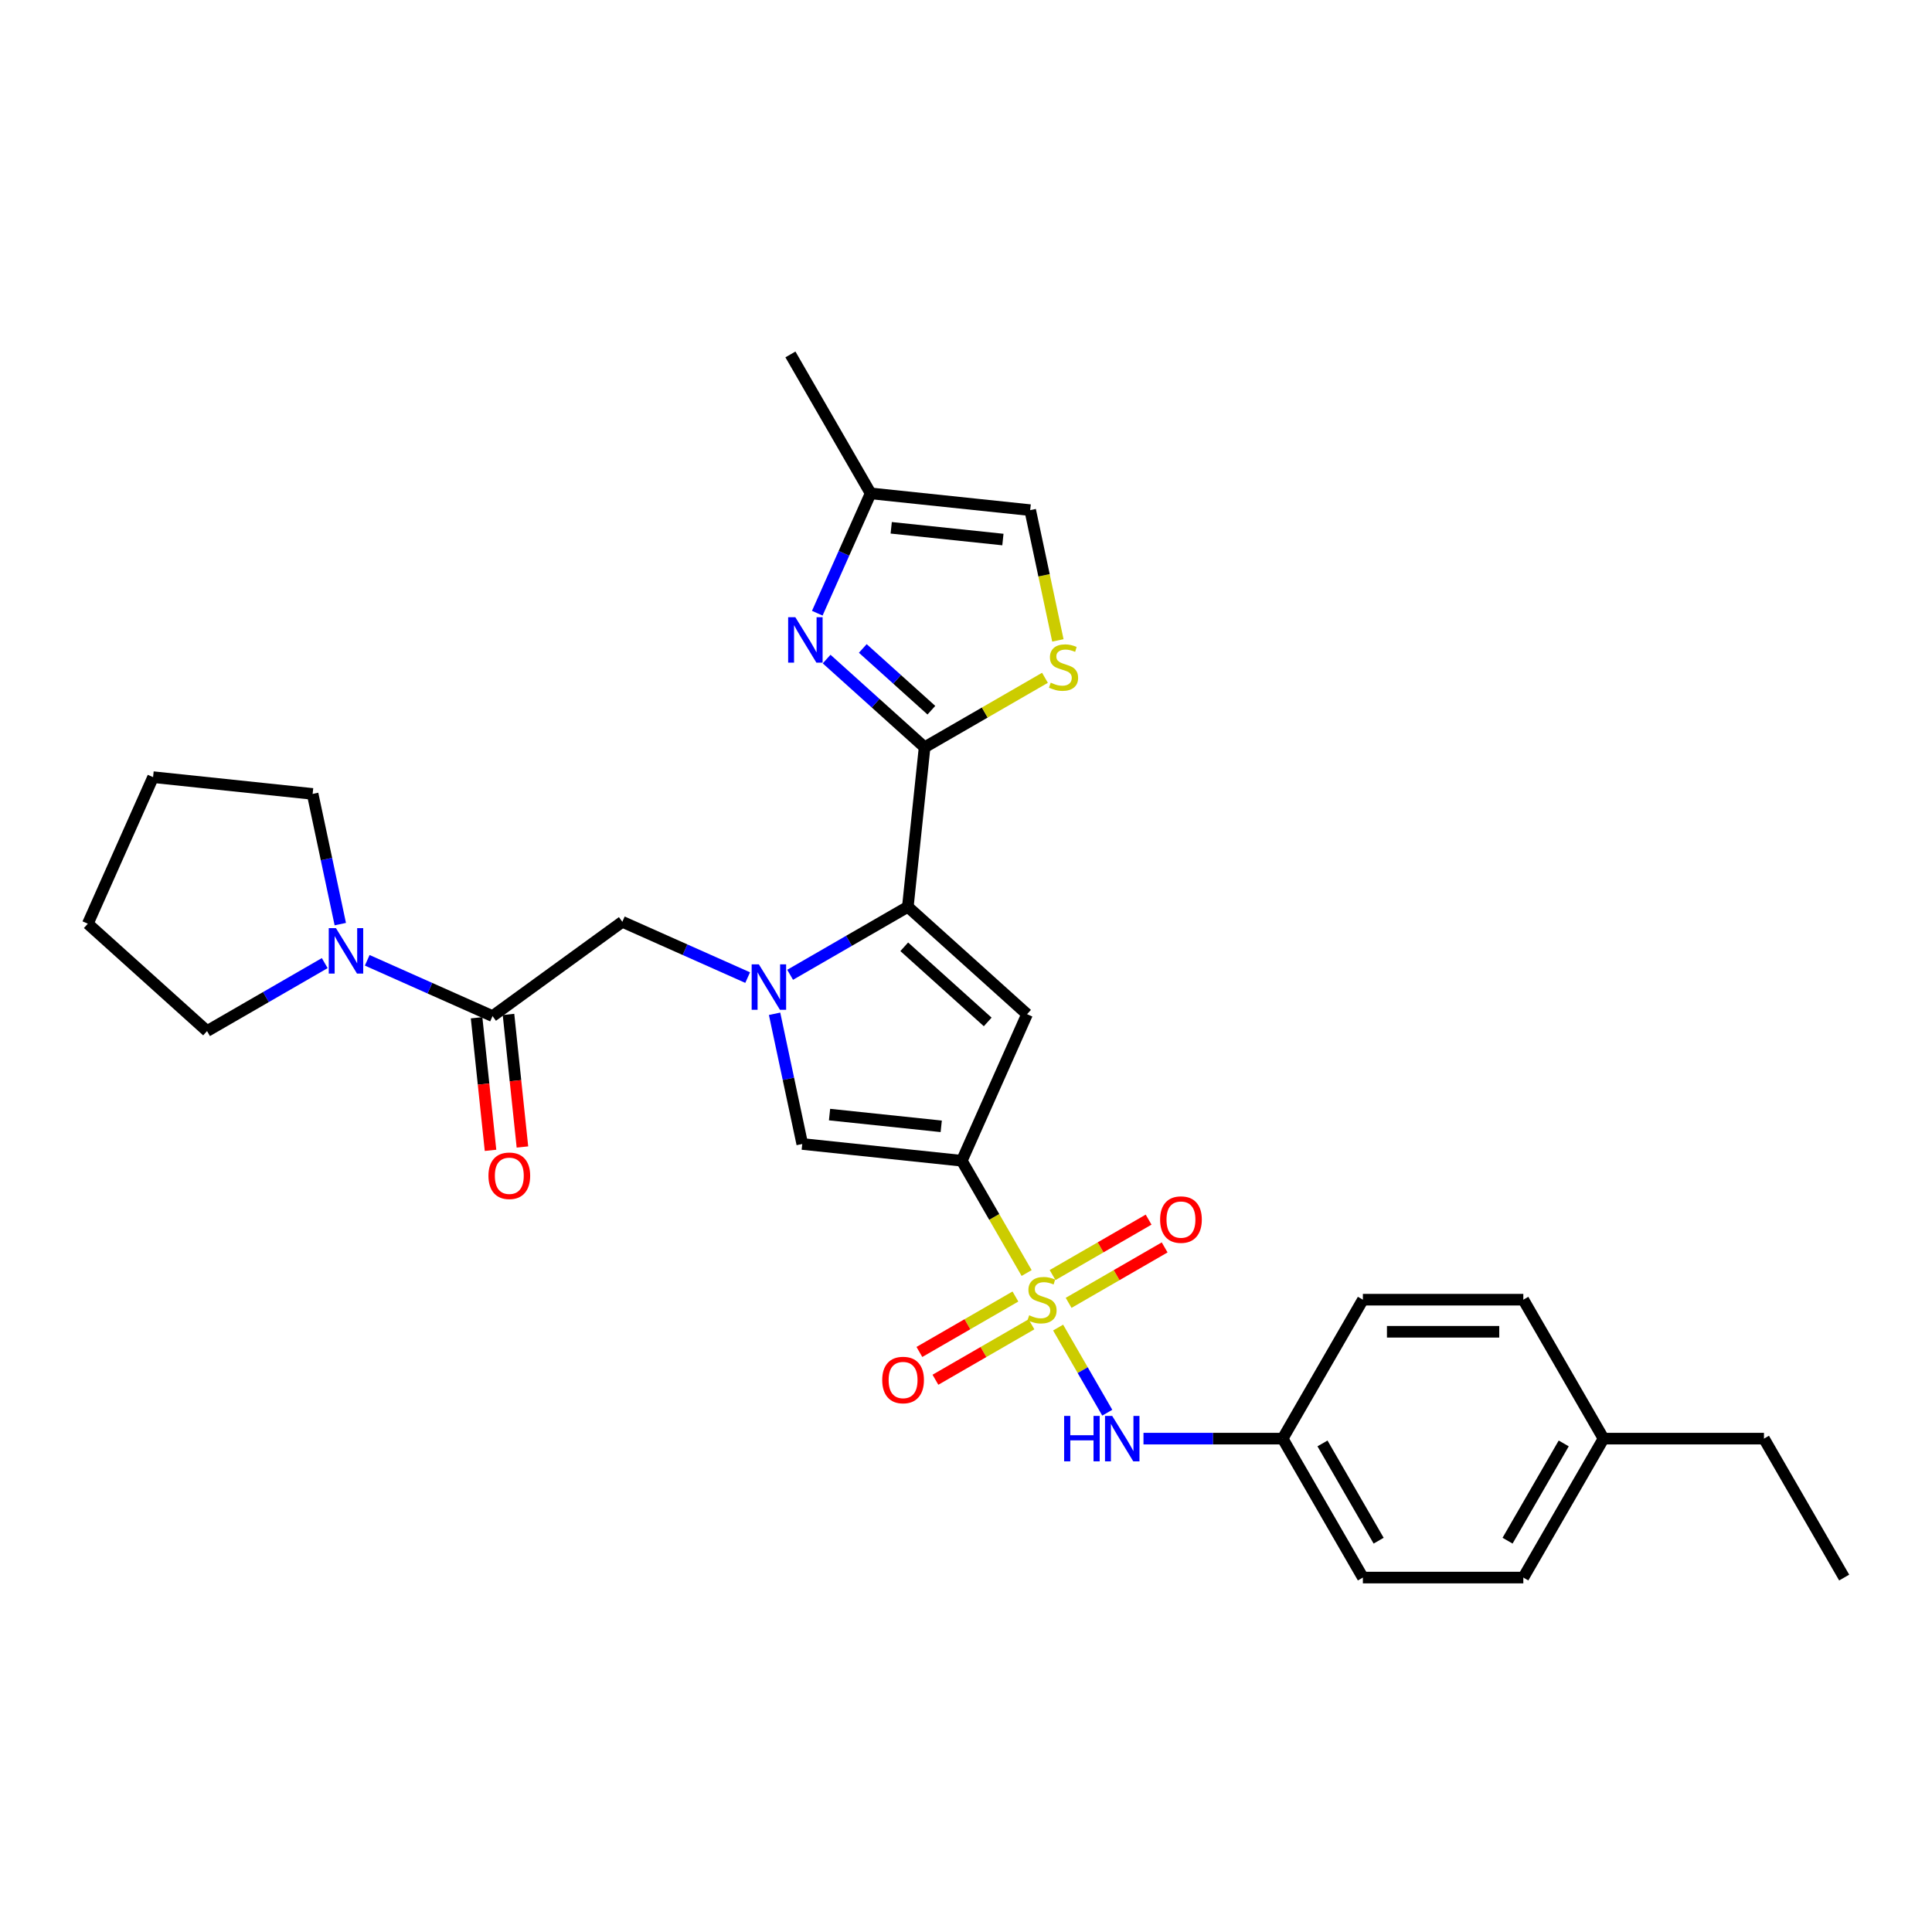 <?xml version='1.0' encoding='iso-8859-1'?>
<svg version='1.1' baseProfile='full'
              xmlns='http://www.w3.org/2000/svg'
                      xmlns:rdkit='http://www.rdkit.org/xml'
                      xmlns:xlink='http://www.w3.org/1999/xlink'
                  xml:space='preserve'
width='1000px' height='1000px' viewBox='0 0 1000 1000'>
<!-- END OF HEADER -->
<rect style='opacity:1.0;fill:#FFFFFF;stroke:none' width='1000' height='1000' x='0' y='0'> </rect>
<path class='bond-0' d='M 531.381,658.915 L 514.605,629.859' style='fill:none;fill-rule:evenodd;stroke:#CCCC00;stroke-width:6px;stroke-linecap:butt;stroke-linejoin:miter;stroke-opacity:1' />
<path class='bond-0' d='M 514.605,629.859 L 497.829,600.802' style='fill:none;fill-rule:evenodd;stroke:#000000;stroke-width:6px;stroke-linecap:butt;stroke-linejoin:miter;stroke-opacity:1' />
<path class='bond-9' d='M 547.681,687.149 L 560.401,709.181' style='fill:none;fill-rule:evenodd;stroke:#CCCC00;stroke-width:6px;stroke-linecap:butt;stroke-linejoin:miter;stroke-opacity:1' />
<path class='bond-9' d='M 560.401,709.181 L 573.122,731.213' style='fill:none;fill-rule:evenodd;stroke:#0000FF;stroke-width:6px;stroke-linecap:butt;stroke-linejoin:miter;stroke-opacity:1' />
<path class='bond-14' d='M 553.117,674.356 L 577.969,660.008' style='fill:none;fill-rule:evenodd;stroke:#CCCC00;stroke-width:6px;stroke-linecap:butt;stroke-linejoin:miter;stroke-opacity:1' />
<path class='bond-14' d='M 577.969,660.008 L 602.821,645.659' style='fill:none;fill-rule:evenodd;stroke:#FF0000;stroke-width:6px;stroke-linecap:butt;stroke-linejoin:miter;stroke-opacity:1' />
<path class='bond-14' d='M 544.813,659.973 L 569.665,645.625' style='fill:none;fill-rule:evenodd;stroke:#CCCC00;stroke-width:6px;stroke-linecap:butt;stroke-linejoin:miter;stroke-opacity:1' />
<path class='bond-14' d='M 569.665,645.625 L 594.517,631.276' style='fill:none;fill-rule:evenodd;stroke:#FF0000;stroke-width:6px;stroke-linecap:butt;stroke-linejoin:miter;stroke-opacity:1' />
<path class='bond-15' d='M 525.581,671.077 L 500.728,685.425' style='fill:none;fill-rule:evenodd;stroke:#CCCC00;stroke-width:6px;stroke-linecap:butt;stroke-linejoin:miter;stroke-opacity:1' />
<path class='bond-15' d='M 500.728,685.425 L 475.876,699.774' style='fill:none;fill-rule:evenodd;stroke:#FF0000;stroke-width:6px;stroke-linecap:butt;stroke-linejoin:miter;stroke-opacity:1' />
<path class='bond-15' d='M 533.885,685.46 L 509.032,699.808' style='fill:none;fill-rule:evenodd;stroke:#CCCC00;stroke-width:6px;stroke-linecap:butt;stroke-linejoin:miter;stroke-opacity:1' />
<path class='bond-15' d='M 509.032,699.808 L 484.18,714.157' style='fill:none;fill-rule:evenodd;stroke:#FF0000;stroke-width:6px;stroke-linecap:butt;stroke-linejoin:miter;stroke-opacity:1' />
<path class='bond-3' d='M 497.829,600.802 L 531.604,524.942' style='fill:none;fill-rule:evenodd;stroke:#000000;stroke-width:6px;stroke-linecap:butt;stroke-linejoin:miter;stroke-opacity:1' />
<path class='bond-5' d='M 497.829,600.802 L 415.245,592.122' style='fill:none;fill-rule:evenodd;stroke:#000000;stroke-width:6px;stroke-linecap:butt;stroke-linejoin:miter;stroke-opacity:1' />
<path class='bond-5' d='M 487.177,582.984 L 429.368,576.908' style='fill:none;fill-rule:evenodd;stroke:#000000;stroke-width:6px;stroke-linecap:butt;stroke-linejoin:miter;stroke-opacity:1' />
<path class='bond-1' d='M 400.92,524.732 L 408.082,558.427' style='fill:none;fill-rule:evenodd;stroke:#0000FF;stroke-width:6px;stroke-linecap:butt;stroke-linejoin:miter;stroke-opacity:1' />
<path class='bond-1' d='M 408.082,558.427 L 415.245,592.122' style='fill:none;fill-rule:evenodd;stroke:#000000;stroke-width:6px;stroke-linecap:butt;stroke-linejoin:miter;stroke-opacity:1' />
<path class='bond-10' d='M 386.985,506.003 L 354.552,491.563' style='fill:none;fill-rule:evenodd;stroke:#0000FF;stroke-width:6px;stroke-linecap:butt;stroke-linejoin:miter;stroke-opacity:1' />
<path class='bond-10' d='M 354.552,491.563 L 322.119,477.123' style='fill:none;fill-rule:evenodd;stroke:#000000;stroke-width:6px;stroke-linecap:butt;stroke-linejoin:miter;stroke-opacity:1' />
<path class='bond-30' d='M 408.974,504.55 L 439.434,486.964' style='fill:none;fill-rule:evenodd;stroke:#0000FF;stroke-width:6px;stroke-linecap:butt;stroke-linejoin:miter;stroke-opacity:1' />
<path class='bond-30' d='M 439.434,486.964 L 469.894,469.378' style='fill:none;fill-rule:evenodd;stroke:#000000;stroke-width:6px;stroke-linecap:butt;stroke-linejoin:miter;stroke-opacity:1' />
<path class='bond-2' d='M 469.894,469.378 L 531.604,524.942' style='fill:none;fill-rule:evenodd;stroke:#000000;stroke-width:6px;stroke-linecap:butt;stroke-linejoin:miter;stroke-opacity:1' />
<path class='bond-2' d='M 468.038,490.055 L 511.235,528.95' style='fill:none;fill-rule:evenodd;stroke:#000000;stroke-width:6px;stroke-linecap:butt;stroke-linejoin:miter;stroke-opacity:1' />
<path class='bond-4' d='M 469.894,469.378 L 478.574,386.794' style='fill:none;fill-rule:evenodd;stroke:#000000;stroke-width:6px;stroke-linecap:butt;stroke-linejoin:miter;stroke-opacity:1' />
<path class='bond-6' d='M 478.574,386.794 L 453.216,363.961' style='fill:none;fill-rule:evenodd;stroke:#000000;stroke-width:6px;stroke-linecap:butt;stroke-linejoin:miter;stroke-opacity:1' />
<path class='bond-6' d='M 453.216,363.961 L 427.858,341.129' style='fill:none;fill-rule:evenodd;stroke:#0000FF;stroke-width:6px;stroke-linecap:butt;stroke-linejoin:miter;stroke-opacity:1' />
<path class='bond-6' d='M 482.079,367.602 L 464.329,351.619' style='fill:none;fill-rule:evenodd;stroke:#000000;stroke-width:6px;stroke-linecap:butt;stroke-linejoin:miter;stroke-opacity:1' />
<path class='bond-6' d='M 464.329,351.619 L 446.578,335.636' style='fill:none;fill-rule:evenodd;stroke:#0000FF;stroke-width:6px;stroke-linecap:butt;stroke-linejoin:miter;stroke-opacity:1' />
<path class='bond-7' d='M 478.574,386.794 L 509.723,368.81' style='fill:none;fill-rule:evenodd;stroke:#000000;stroke-width:6px;stroke-linecap:butt;stroke-linejoin:miter;stroke-opacity:1' />
<path class='bond-7' d='M 509.723,368.81 L 540.872,350.826' style='fill:none;fill-rule:evenodd;stroke:#CCCC00;stroke-width:6px;stroke-linecap:butt;stroke-linejoin:miter;stroke-opacity:1' />
<path class='bond-12' d='M 423.023,317.395 L 436.831,286.382' style='fill:none;fill-rule:evenodd;stroke:#0000FF;stroke-width:6px;stroke-linecap:butt;stroke-linejoin:miter;stroke-opacity:1' />
<path class='bond-12' d='M 436.831,286.382 L 450.639,255.369' style='fill:none;fill-rule:evenodd;stroke:#000000;stroke-width:6px;stroke-linecap:butt;stroke-linejoin:miter;stroke-opacity:1' />
<path class='bond-13' d='M 547.555,331.473 L 540.389,297.761' style='fill:none;fill-rule:evenodd;stroke:#CCCC00;stroke-width:6px;stroke-linecap:butt;stroke-linejoin:miter;stroke-opacity:1' />
<path class='bond-13' d='M 540.389,297.761 L 533.223,264.049' style='fill:none;fill-rule:evenodd;stroke:#000000;stroke-width:6px;stroke-linecap:butt;stroke-linejoin:miter;stroke-opacity:1' />
<path class='bond-8' d='M 254.939,525.932 L 322.119,477.123' style='fill:none;fill-rule:evenodd;stroke:#000000;stroke-width:6px;stroke-linecap:butt;stroke-linejoin:miter;stroke-opacity:1' />
<path class='bond-11' d='M 254.939,525.932 L 222.506,511.492' style='fill:none;fill-rule:evenodd;stroke:#000000;stroke-width:6px;stroke-linecap:butt;stroke-linejoin:miter;stroke-opacity:1' />
<path class='bond-11' d='M 222.506,511.492 L 190.073,497.052' style='fill:none;fill-rule:evenodd;stroke:#0000FF;stroke-width:6px;stroke-linecap:butt;stroke-linejoin:miter;stroke-opacity:1' />
<path class='bond-16' d='M 246.681,526.8 L 250.287,561.108' style='fill:none;fill-rule:evenodd;stroke:#000000;stroke-width:6px;stroke-linecap:butt;stroke-linejoin:miter;stroke-opacity:1' />
<path class='bond-16' d='M 250.287,561.108 L 253.893,595.417' style='fill:none;fill-rule:evenodd;stroke:#FF0000;stroke-width:6px;stroke-linecap:butt;stroke-linejoin:miter;stroke-opacity:1' />
<path class='bond-16' d='M 263.198,525.064 L 266.804,559.372' style='fill:none;fill-rule:evenodd;stroke:#000000;stroke-width:6px;stroke-linecap:butt;stroke-linejoin:miter;stroke-opacity:1' />
<path class='bond-16' d='M 266.804,559.372 L 270.41,593.681' style='fill:none;fill-rule:evenodd;stroke:#FF0000;stroke-width:6px;stroke-linecap:butt;stroke-linejoin:miter;stroke-opacity:1' />
<path class='bond-17' d='M 591.863,744.631 L 627.885,744.631' style='fill:none;fill-rule:evenodd;stroke:#0000FF;stroke-width:6px;stroke-linecap:butt;stroke-linejoin:miter;stroke-opacity:1' />
<path class='bond-17' d='M 627.885,744.631 L 663.908,744.631' style='fill:none;fill-rule:evenodd;stroke:#000000;stroke-width:6px;stroke-linecap:butt;stroke-linejoin:miter;stroke-opacity:1' />
<path class='bond-23' d='M 176.138,478.322 L 168.976,444.627' style='fill:none;fill-rule:evenodd;stroke:#0000FF;stroke-width:6px;stroke-linecap:butt;stroke-linejoin:miter;stroke-opacity:1' />
<path class='bond-23' d='M 168.976,444.627 L 161.814,410.932' style='fill:none;fill-rule:evenodd;stroke:#000000;stroke-width:6px;stroke-linecap:butt;stroke-linejoin:miter;stroke-opacity:1' />
<path class='bond-24' d='M 168.085,498.504 L 137.625,516.09' style='fill:none;fill-rule:evenodd;stroke:#0000FF;stroke-width:6px;stroke-linecap:butt;stroke-linejoin:miter;stroke-opacity:1' />
<path class='bond-24' d='M 137.625,516.09 L 107.165,533.676' style='fill:none;fill-rule:evenodd;stroke:#000000;stroke-width:6px;stroke-linecap:butt;stroke-linejoin:miter;stroke-opacity:1' />
<path class='bond-25' d='M 450.639,255.369 L 409.119,183.455' style='fill:none;fill-rule:evenodd;stroke:#000000;stroke-width:6px;stroke-linecap:butt;stroke-linejoin:miter;stroke-opacity:1' />
<path class='bond-32' d='M 450.639,255.369 L 533.223,264.049' style='fill:none;fill-rule:evenodd;stroke:#000000;stroke-width:6px;stroke-linecap:butt;stroke-linejoin:miter;stroke-opacity:1' />
<path class='bond-32' d='M 461.29,273.188 L 519.1,279.264' style='fill:none;fill-rule:evenodd;stroke:#000000;stroke-width:6px;stroke-linecap:butt;stroke-linejoin:miter;stroke-opacity:1' />
<path class='bond-19' d='M 663.908,744.631 L 705.427,672.717' style='fill:none;fill-rule:evenodd;stroke:#000000;stroke-width:6px;stroke-linecap:butt;stroke-linejoin:miter;stroke-opacity:1' />
<path class='bond-20' d='M 663.908,744.631 L 705.427,816.545' style='fill:none;fill-rule:evenodd;stroke:#000000;stroke-width:6px;stroke-linecap:butt;stroke-linejoin:miter;stroke-opacity:1' />
<path class='bond-20' d='M 684.519,747.114 L 713.582,797.454' style='fill:none;fill-rule:evenodd;stroke:#000000;stroke-width:6px;stroke-linecap:butt;stroke-linejoin:miter;stroke-opacity:1' />
<path class='bond-18' d='M 829.986,744.631 L 788.467,816.545' style='fill:none;fill-rule:evenodd;stroke:#000000;stroke-width:6px;stroke-linecap:butt;stroke-linejoin:miter;stroke-opacity:1' />
<path class='bond-18' d='M 809.376,747.114 L 780.312,797.454' style='fill:none;fill-rule:evenodd;stroke:#000000;stroke-width:6px;stroke-linecap:butt;stroke-linejoin:miter;stroke-opacity:1' />
<path class='bond-26' d='M 829.986,744.631 L 913.026,744.631' style='fill:none;fill-rule:evenodd;stroke:#000000;stroke-width:6px;stroke-linecap:butt;stroke-linejoin:miter;stroke-opacity:1' />
<path class='bond-31' d='M 829.986,744.631 L 788.467,672.717' style='fill:none;fill-rule:evenodd;stroke:#000000;stroke-width:6px;stroke-linecap:butt;stroke-linejoin:miter;stroke-opacity:1' />
<path class='bond-21' d='M 705.427,672.717 L 788.467,672.717' style='fill:none;fill-rule:evenodd;stroke:#000000;stroke-width:6px;stroke-linecap:butt;stroke-linejoin:miter;stroke-opacity:1' />
<path class='bond-21' d='M 717.883,689.324 L 776.011,689.324' style='fill:none;fill-rule:evenodd;stroke:#000000;stroke-width:6px;stroke-linecap:butt;stroke-linejoin:miter;stroke-opacity:1' />
<path class='bond-22' d='M 705.427,816.545 L 788.467,816.545' style='fill:none;fill-rule:evenodd;stroke:#000000;stroke-width:6px;stroke-linecap:butt;stroke-linejoin:miter;stroke-opacity:1' />
<path class='bond-28' d='M 161.814,410.932 L 79.23,402.252' style='fill:none;fill-rule:evenodd;stroke:#000000;stroke-width:6px;stroke-linecap:butt;stroke-linejoin:miter;stroke-opacity:1' />
<path class='bond-27' d='M 107.165,533.676 L 45.455,478.112' style='fill:none;fill-rule:evenodd;stroke:#000000;stroke-width:6px;stroke-linecap:butt;stroke-linejoin:miter;stroke-opacity:1' />
<path class='bond-29' d='M 913.026,744.631 L 954.545,816.545' style='fill:none;fill-rule:evenodd;stroke:#000000;stroke-width:6px;stroke-linecap:butt;stroke-linejoin:miter;stroke-opacity:1' />
<path class='bond-33' d='M 45.455,478.112 L 79.23,402.252' style='fill:none;fill-rule:evenodd;stroke:#000000;stroke-width:6px;stroke-linecap:butt;stroke-linejoin:miter;stroke-opacity:1' />
<path  class='atom-0' d='M 532.706 680.788
Q 532.971 680.888, 534.067 681.353
Q 535.164 681.818, 536.359 682.117
Q 537.588 682.382, 538.784 682.382
Q 541.009 682.382, 542.305 681.32
Q 543.6 680.223, 543.6 678.33
Q 543.6 677.035, 542.936 676.237
Q 542.305 675.44, 541.308 675.009
Q 540.312 674.577, 538.651 674.078
Q 536.559 673.447, 535.296 672.849
Q 534.067 672.252, 533.171 670.989
Q 532.307 669.727, 532.307 667.601
Q 532.307 664.645, 534.3 662.818
Q 536.326 660.991, 540.312 660.991
Q 543.036 660.991, 546.125 662.287
L 545.361 664.844
Q 542.537 663.682, 540.412 663.682
Q 538.12 663.682, 536.858 664.645
Q 535.595 665.575, 535.629 667.203
Q 535.629 668.465, 536.26 669.229
Q 536.924 669.993, 537.854 670.425
Q 538.817 670.857, 540.412 671.355
Q 542.537 672.019, 543.8 672.683
Q 545.062 673.348, 545.959 674.71
Q 546.889 676.038, 546.889 678.33
Q 546.889 681.585, 544.696 683.346
Q 542.537 685.073, 538.917 685.073
Q 536.824 685.073, 535.23 684.608
Q 533.669 684.176, 531.809 683.412
L 532.706 680.788
' fill='#CCCC00'/>
<path  class='atom-2' d='M 392.781 499.139
L 400.487 511.595
Q 401.251 512.824, 402.48 515.05
Q 403.709 517.275, 403.776 517.408
L 403.776 499.139
L 406.898 499.139
L 406.898 522.656
L 403.676 522.656
L 395.405 509.038
Q 394.442 507.443, 393.413 505.616
Q 392.416 503.79, 392.117 503.225
L 392.117 522.656
L 389.061 522.656
L 389.061 499.139
L 392.781 499.139
' fill='#0000FF'/>
<path  class='atom-7' d='M 411.665 319.471
L 419.371 331.927
Q 420.135 333.156, 421.364 335.381
Q 422.593 337.607, 422.66 337.74
L 422.66 319.471
L 425.782 319.471
L 425.782 342.988
L 422.56 342.988
L 414.289 329.369
Q 413.326 327.775, 412.296 325.948
Q 411.3 324.121, 411.001 323.557
L 411.001 342.988
L 407.945 342.988
L 407.945 319.471
L 411.665 319.471
' fill='#0000FF'/>
<path  class='atom-8' d='M 543.845 353.345
Q 544.111 353.445, 545.207 353.91
Q 546.303 354.375, 547.499 354.674
Q 548.728 354.94, 549.923 354.94
Q 552.149 354.94, 553.444 353.877
Q 554.74 352.781, 554.74 350.887
Q 554.74 349.592, 554.075 348.795
Q 553.444 347.998, 552.448 347.566
Q 551.451 347.134, 549.791 346.636
Q 547.698 346.005, 546.436 345.407
Q 545.207 344.809, 544.31 343.547
Q 543.446 342.284, 543.446 340.159
Q 543.446 337.202, 545.439 335.376
Q 547.465 333.549, 551.451 333.549
Q 554.175 333.549, 557.264 334.844
L 556.5 337.402
Q 553.677 336.239, 551.551 336.239
Q 549.259 336.239, 547.997 337.202
Q 546.735 338.133, 546.768 339.76
Q 546.768 341.022, 547.399 341.786
Q 548.063 342.55, 548.993 342.982
Q 549.957 343.414, 551.551 343.912
Q 553.677 344.576, 554.939 345.241
Q 556.201 345.905, 557.098 347.267
Q 558.028 348.595, 558.028 350.887
Q 558.028 354.143, 555.836 355.903
Q 553.677 357.63, 550.056 357.63
Q 547.964 357.63, 546.369 357.165
Q 544.808 356.733, 542.948 355.969
L 543.845 353.345
' fill='#CCCC00'/>
<path  class='atom-10' d='M 550.792 732.872
L 553.98 732.872
L 553.98 742.87
L 566.004 742.87
L 566.004 732.872
L 569.193 732.872
L 569.193 756.389
L 566.004 756.389
L 566.004 745.528
L 553.98 745.528
L 553.98 756.389
L 550.792 756.389
L 550.792 732.872
' fill='#0000FF'/>
<path  class='atom-10' d='M 575.67 732.872
L 583.376 745.328
Q 584.14 746.557, 585.369 748.783
Q 586.598 751.008, 586.665 751.141
L 586.665 732.872
L 589.787 732.872
L 589.787 756.389
L 586.565 756.389
L 578.294 742.771
Q 577.331 741.176, 576.301 739.35
Q 575.305 737.523, 575.006 736.958
L 575.006 756.389
L 571.95 756.389
L 571.95 732.872
L 575.67 732.872
' fill='#0000FF'/>
<path  class='atom-12' d='M 173.881 480.398
L 181.587 492.854
Q 182.351 494.083, 183.58 496.309
Q 184.809 498.534, 184.875 498.667
L 184.875 480.398
L 187.997 480.398
L 187.997 503.915
L 184.776 503.915
L 176.505 490.297
Q 175.542 488.702, 174.512 486.875
Q 173.515 485.049, 173.216 484.484
L 173.216 503.915
L 170.161 503.915
L 170.161 480.398
L 173.881 480.398
' fill='#0000FF'/>
<path  class='atom-15' d='M 600.468 631.263
Q 600.468 625.617, 603.258 622.461
Q 606.048 619.306, 611.263 619.306
Q 616.478 619.306, 619.268 622.461
Q 622.058 625.617, 622.058 631.263
Q 622.058 636.976, 619.235 640.232
Q 616.411 643.454, 611.263 643.454
Q 606.081 643.454, 603.258 640.232
Q 600.468 637.01, 600.468 631.263
M 611.263 640.796
Q 614.85 640.796, 616.777 638.405
Q 618.736 635.98, 618.736 631.263
Q 618.736 626.646, 616.777 624.321
Q 614.85 621.963, 611.263 621.963
Q 607.676 621.963, 605.716 624.288
Q 603.789 626.613, 603.789 631.263
Q 603.789 636.013, 605.716 638.405
Q 607.676 640.796, 611.263 640.796
' fill='#FF0000'/>
<path  class='atom-16' d='M 456.639 714.303
Q 456.639 708.656, 459.43 705.501
Q 462.22 702.345, 467.434 702.345
Q 472.649 702.345, 475.439 705.501
Q 478.23 708.656, 478.23 714.303
Q 478.23 720.016, 475.406 723.271
Q 472.583 726.493, 467.434 726.493
Q 462.253 726.493, 459.43 723.271
Q 456.639 720.049, 456.639 714.303
M 467.434 723.836
Q 471.022 723.836, 472.948 721.444
Q 474.908 719.019, 474.908 714.303
Q 474.908 709.686, 472.948 707.361
Q 471.022 705.002, 467.434 705.002
Q 463.847 705.002, 461.887 707.327
Q 459.961 709.653, 459.961 714.303
Q 459.961 719.053, 461.887 721.444
Q 463.847 723.836, 467.434 723.836
' fill='#FF0000'/>
<path  class='atom-17' d='M 252.824 608.583
Q 252.824 602.936, 255.614 599.781
Q 258.404 596.625, 263.619 596.625
Q 268.834 596.625, 271.624 599.781
Q 274.414 602.936, 274.414 608.583
Q 274.414 614.296, 271.591 617.551
Q 268.768 620.773, 263.619 620.773
Q 258.438 620.773, 255.614 617.551
Q 252.824 614.329, 252.824 608.583
M 263.619 618.116
Q 267.207 618.116, 269.133 615.724
Q 271.093 613.299, 271.093 608.583
Q 271.093 603.966, 269.133 601.641
Q 267.207 599.282, 263.619 599.282
Q 260.032 599.282, 258.072 601.607
Q 256.146 603.933, 256.146 608.583
Q 256.146 613.333, 258.072 615.724
Q 260.032 618.116, 263.619 618.116
' fill='#FF0000'/>
</svg>
